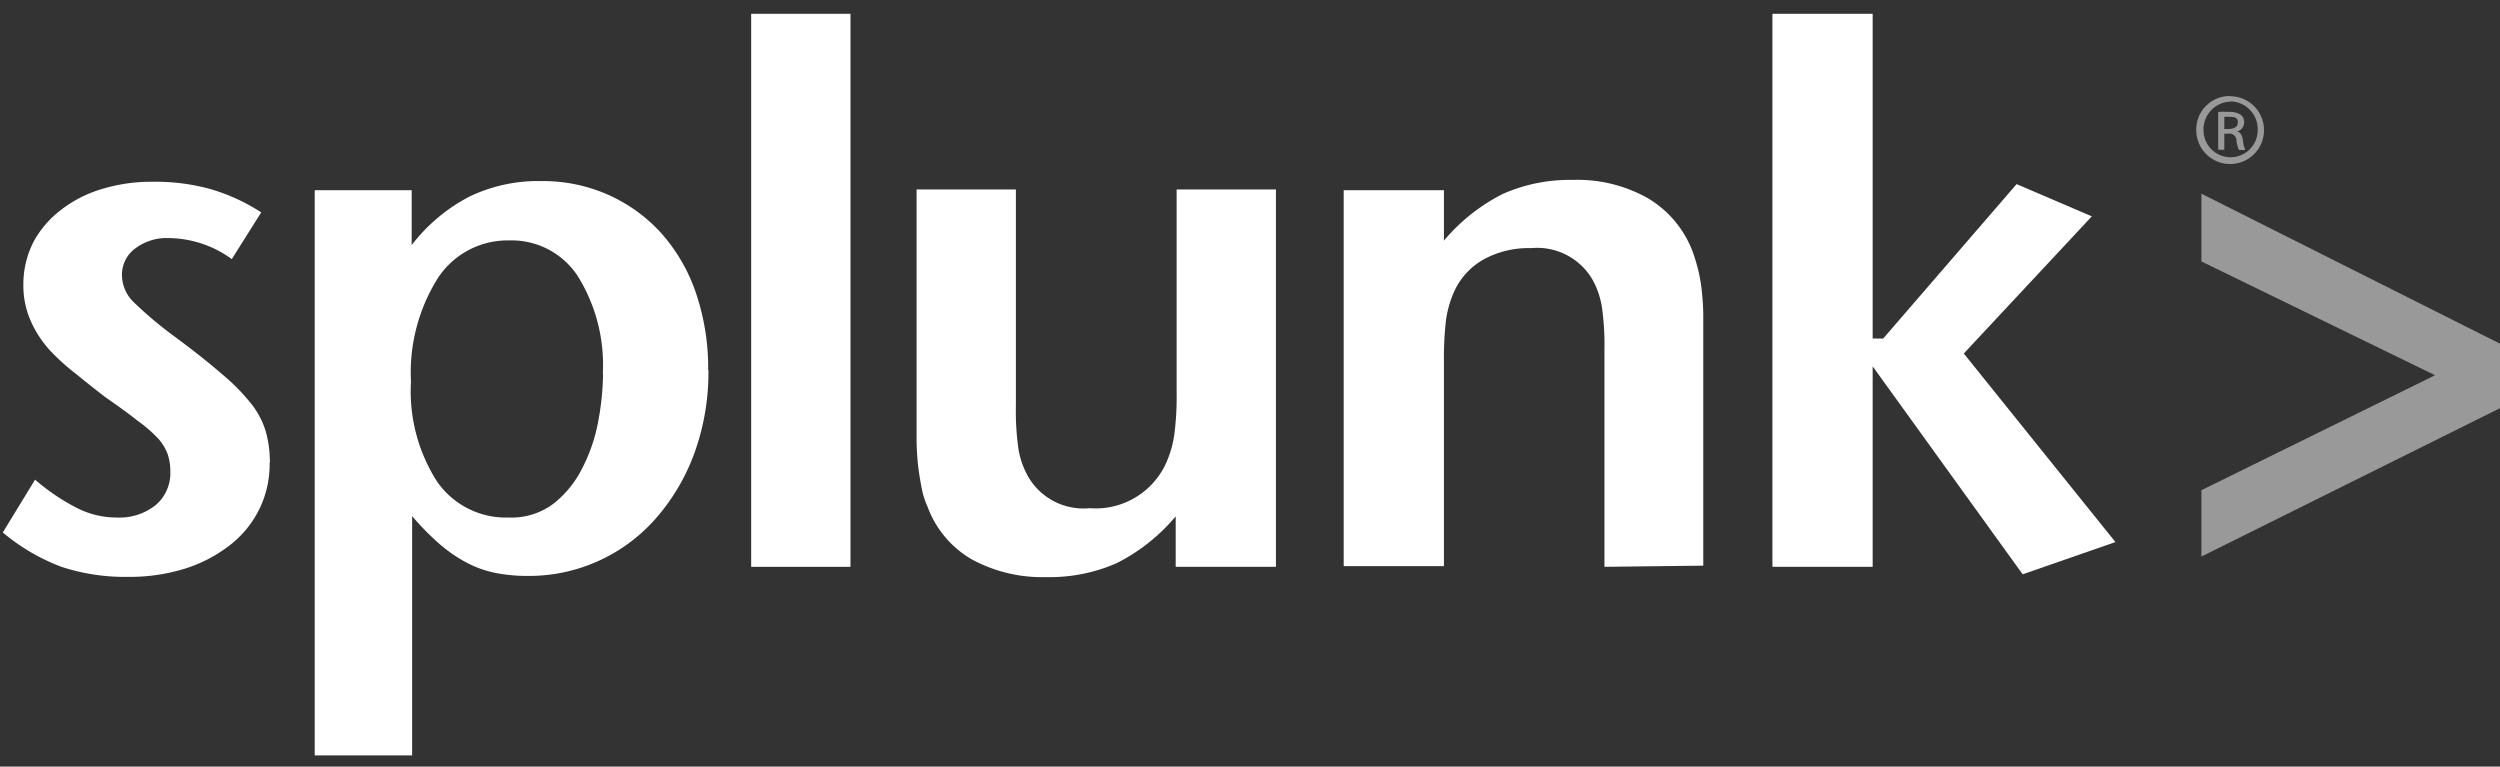 <?xml version="1.0"?>
<svg id="Layer_1" data-name="Layer 1" xmlns="http://www.w3.org/2000/svg" viewBox="0 0 107 32.81" width="107" height="32.81"><rect x="0" y="0" width="107" height="32.81" fill="#333333" stroke="none"/><defs><style>.cls-1{fill:#fff;}.cls-2{fill:#99999a;}</style></defs><title>splunk-logo</title><path class="cls-1" d="M11.54,19.81a4.36,4.36,0,0,1-.45,2,4.43,4.43,0,0,1-1.26,1.53,6.09,6.09,0,0,1-1.92,1,8,8,0,0,1-2.44.35,8.69,8.69,0,0,1-2.84-.43A8.6,8.6,0,0,1,.12,22.79L1.5,20.53a9,9,0,0,0,1.81,1.22A3.75,3.75,0,0,0,5,22.15a2.48,2.48,0,0,0,1.66-.53,1.79,1.79,0,0,0,.63-1.44,2.29,2.29,0,0,0-.11-.73,2.09,2.09,0,0,0-.42-.69A6.08,6.08,0,0,0,5.88,18q-.53-.42-1.37-1Q3.86,16.5,3.25,16a9.27,9.27,0,0,1-1.11-1,4.68,4.68,0,0,1-.81-1.23A3.74,3.74,0,0,1,1,12.2a4,4,0,0,1,.42-1.82A4.23,4.23,0,0,1,2.59,9a5.3,5.3,0,0,1,1.74-.9,7.21,7.21,0,0,1,2.2-.32A8.82,8.82,0,0,1,9,8.09a8.2,8.2,0,0,1,2.18,1l-1.26,2a4.65,4.65,0,0,0-2.71-.9,2.22,2.22,0,0,0-1.43.45,1.39,1.39,0,0,0-.56,1.13,1.63,1.63,0,0,0,.5,1.16,16.43,16.43,0,0,0,1.72,1.45q1.23.91,2,1.58a8.91,8.91,0,0,1,1.28,1.28,3.59,3.59,0,0,1,.65,1.21,4.88,4.88,0,0,1,.18,1.36"></path><path class="cls-1" d="M25.8,16a7.19,7.19,0,0,0-1.07-4.18,3.38,3.38,0,0,0-2.92-1.53,3.57,3.57,0,0,0-3.08,1.63,7.59,7.59,0,0,0-1.14,4.41A7.16,7.16,0,0,0,18.7,20.6a3.58,3.58,0,0,0,3.07,1.55,3,3,0,0,0,1.93-.6A4.5,4.5,0,0,0,24.94,20a7.16,7.16,0,0,0,.67-2,11.48,11.48,0,0,0,.2-2m4.51-.16a10.13,10.13,0,0,1-.58,3.5,8.81,8.81,0,0,1-1.62,2.79,7.22,7.22,0,0,1-5.53,2.52,7.14,7.14,0,0,1-1.39-.13,4.58,4.58,0,0,1-1.23-.44,6.22,6.22,0,0,1-1.15-.79,11.36,11.36,0,0,1-1.18-1.2V32.33H13.47V8.14h4.15l0,2.35A7.44,7.44,0,0,1,20.1,8.41a6.79,6.79,0,0,1,3.07-.66,6.89,6.89,0,0,1,2.89.6A6.78,6.78,0,0,1,28.32,10a7.47,7.47,0,0,1,1.47,2.55,10,10,0,0,1,.52,3.29"></path><rect class="cls-1" x="32.15" y="0.59" width="4.25" height="23.67"></rect><path class="cls-1" d="M50.32,24.26V22.1a8,8,0,0,1-2.52,2,7.09,7.09,0,0,1-3,.6,6.32,6.32,0,0,1-3.21-.76,4.33,4.33,0,0,1-1.89-2.25,3.46,3.46,0,0,1-.24-.74q-.08-.39-.15-.89a11.31,11.31,0,0,1-.08-1.15q0-.65,0-1.58V8.11h4.25v9.24a11.65,11.65,0,0,0,.11,1.87A3.6,3.6,0,0,0,44,20.39a2.73,2.73,0,0,0,2.63,1.36,3.31,3.31,0,0,0,3.31-2,4.59,4.59,0,0,0,.32-1.15,12.45,12.45,0,0,0,.1-1.79V8.11h4.25V24.26Z"></path><path class="cls-1" d="M68.67,24.26V15a11.47,11.47,0,0,0-.11-1.87,3.62,3.62,0,0,0-.4-1.16,2.74,2.74,0,0,0-2.63-1.35,4,4,0,0,0-2.06.5,3,3,0,0,0-1.28,1.47,4.55,4.55,0,0,0-.31,1.18,14.69,14.69,0,0,0-.08,1.76v8.7H57.51V8.14H61.8V10.3a8,8,0,0,1,2.52-2,7.08,7.08,0,0,1,3-.6,6.12,6.12,0,0,1,3.22.79,4.5,4.5,0,0,1,1.89,2.24c.09.24.16.48.23.73a7,7,0,0,1,.16.85,10.56,10.56,0,0,1,.08,1.14q0,.66,0,1.6v9.16Z"></path><polygon class="cls-1" points="86.57 24.58 80.15 15.68 80.15 24.26 75.86 24.26 75.86 0.59 80.15 0.59 80.15 14.49 80.6 14.49 86.31 7.88 89.53 9.26 84.05 15.13 90.54 23.2 86.57 24.58"></polygon><polygon class="cls-2" points="94.22 23.82 94.22 20.98 104.22 16.06 94.22 11.19 94.22 8.29 107.12 14.77 107.12 17.41 94.22 23.82"></polygon><path class="cls-2" d="M95.47,4.12A1.45,1.45,0,1,1,94,5.56a1.43,1.43,0,0,1,1.44-1.45Zm0,.23a1.19,1.19,0,0,0-1.16,1.22,1.16,1.16,0,1,0,2.32,0,1.19,1.19,0,0,0-1.16-1.23ZM95.2,6.41h-.26V4.79a2.89,2.89,0,0,1,.46,0,.85.85,0,0,1,.5.12.39.39,0,0,1,.15.33.4.4,0,0,1-.32.39h0c.14,0,.24.15.27.39a1.36,1.36,0,0,0,.1.4h-.27A1.19,1.19,0,0,1,95.72,6a.3.3,0,0,0-.35-.28H95.2Zm0-.89h.19c.21,0,.39-.08.39-.28S95.67,5,95.38,5H95.2Z"></path></svg>